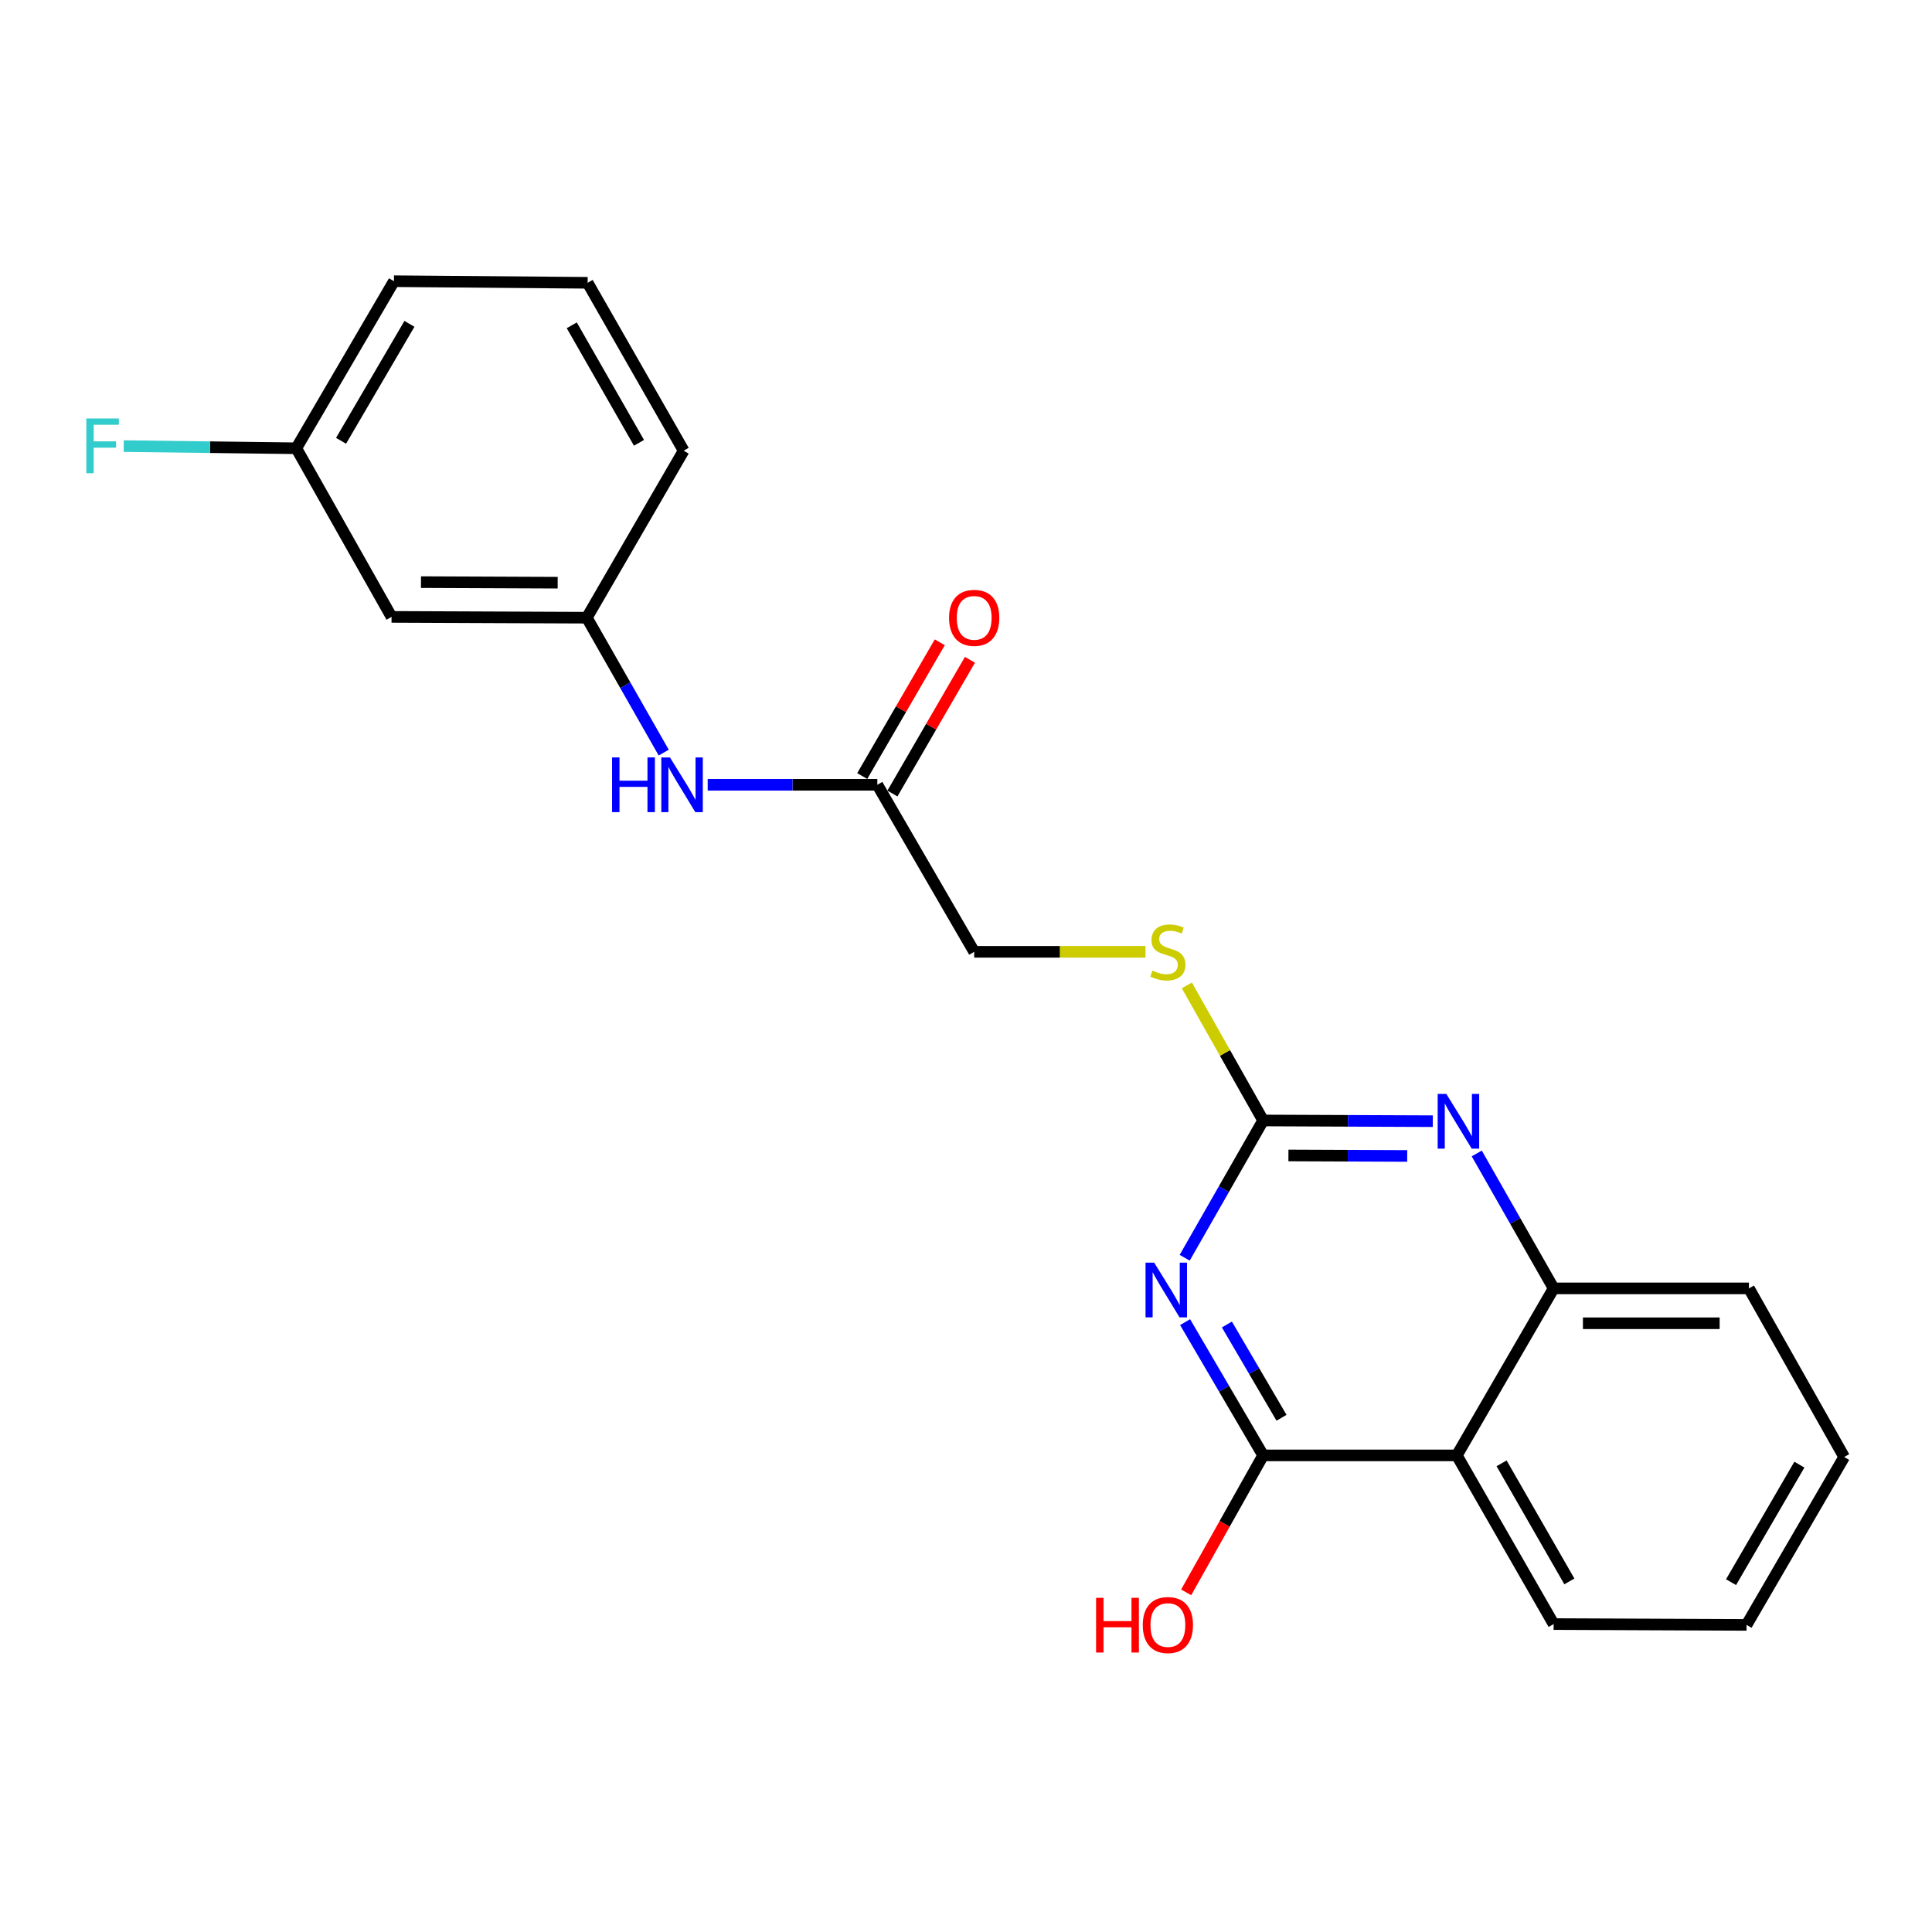 <?xml version='1.0' encoding='iso-8859-1'?>
<svg version='1.1' baseProfile='full'
              xmlns='http://www.w3.org/2000/svg'
                      xmlns:rdkit='http://www.rdkit.org/xml'
                      xmlns:xlink='http://www.w3.org/1999/xlink'
                  xml:space='preserve'
width='1000px' height='1000px' viewBox='0 0 1000 1000'>
<!-- END OF HEADER -->
<rect style='opacity:1.0;fill:#FFFFFF;stroke:none' width='1000' height='1000' x='0' y='0'> </rect>
<path class='bond-0' d='M 613.404,684.336 L 633.598,718.823' style='fill:none;fill-rule:evenodd;stroke:#0000FF;stroke-width:6px;stroke-linecap:butt;stroke-linejoin:miter;stroke-opacity:1' />
<path class='bond-0' d='M 633.598,718.823 L 653.792,753.309' style='fill:none;fill-rule:evenodd;stroke:#000000;stroke-width:6px;stroke-linecap:butt;stroke-linejoin:miter;stroke-opacity:1' />
<path class='bond-0' d='M 635.039,685.561 L 649.175,709.701' style='fill:none;fill-rule:evenodd;stroke:#0000FF;stroke-width:6px;stroke-linecap:butt;stroke-linejoin:miter;stroke-opacity:1' />
<path class='bond-0' d='M 649.175,709.701 L 663.311,733.842' style='fill:none;fill-rule:evenodd;stroke:#000000;stroke-width:6px;stroke-linecap:butt;stroke-linejoin:miter;stroke-opacity:1' />
<path class='bond-1' d='M 613.194,651.01 L 633.493,615.484' style='fill:none;fill-rule:evenodd;stroke:#0000FF;stroke-width:6px;stroke-linecap:butt;stroke-linejoin:miter;stroke-opacity:1' />
<path class='bond-1' d='M 633.493,615.484 L 653.792,579.957' style='fill:none;fill-rule:evenodd;stroke:#000000;stroke-width:6px;stroke-linecap:butt;stroke-linejoin:miter;stroke-opacity:1' />
<path class='bond-3' d='M 653.792,753.309 L 754.047,753.309' style='fill:none;fill-rule:evenodd;stroke:#000000;stroke-width:6px;stroke-linecap:butt;stroke-linejoin:miter;stroke-opacity:1' />
<path class='bond-11' d='M 653.792,753.309 L 633.873,788.755' style='fill:none;fill-rule:evenodd;stroke:#000000;stroke-width:6px;stroke-linecap:butt;stroke-linejoin:miter;stroke-opacity:1' />
<path class='bond-11' d='M 633.873,788.755 L 613.954,824.202' style='fill:none;fill-rule:evenodd;stroke:#FF0000;stroke-width:6px;stroke-linecap:butt;stroke-linejoin:miter;stroke-opacity:1' />
<path class='bond-2' d='M 653.792,579.957 L 697.702,580.14' style='fill:none;fill-rule:evenodd;stroke:#000000;stroke-width:6px;stroke-linecap:butt;stroke-linejoin:miter;stroke-opacity:1' />
<path class='bond-2' d='M 697.702,580.14 L 741.612,580.323' style='fill:none;fill-rule:evenodd;stroke:#0000FF;stroke-width:6px;stroke-linecap:butt;stroke-linejoin:miter;stroke-opacity:1' />
<path class='bond-2' d='M 666.89,598.063 L 697.627,598.191' style='fill:none;fill-rule:evenodd;stroke:#000000;stroke-width:6px;stroke-linecap:butt;stroke-linejoin:miter;stroke-opacity:1' />
<path class='bond-2' d='M 697.627,598.191 L 728.364,598.319' style='fill:none;fill-rule:evenodd;stroke:#0000FF;stroke-width:6px;stroke-linecap:butt;stroke-linejoin:miter;stroke-opacity:1' />
<path class='bond-7' d='M 653.792,579.957 L 634.052,545.002' style='fill:none;fill-rule:evenodd;stroke:#000000;stroke-width:6px;stroke-linecap:butt;stroke-linejoin:miter;stroke-opacity:1' />
<path class='bond-7' d='M 634.052,545.002 L 614.311,510.046' style='fill:none;fill-rule:evenodd;stroke:#CCCC00;stroke-width:6px;stroke-linecap:butt;stroke-linejoin:miter;stroke-opacity:1' />
<path class='bond-4' d='M 764.366,597.027 L 784.262,631.945' style='fill:none;fill-rule:evenodd;stroke:#0000FF;stroke-width:6px;stroke-linecap:butt;stroke-linejoin:miter;stroke-opacity:1' />
<path class='bond-4' d='M 784.262,631.945 L 804.159,666.864' style='fill:none;fill-rule:evenodd;stroke:#000000;stroke-width:6px;stroke-linecap:butt;stroke-linejoin:miter;stroke-opacity:1' />
<path class='bond-15' d='M 754.047,753.309 L 804.159,840.617' style='fill:none;fill-rule:evenodd;stroke:#000000;stroke-width:6px;stroke-linecap:butt;stroke-linejoin:miter;stroke-opacity:1' />
<path class='bond-15' d='M 777.219,757.419 L 812.298,818.535' style='fill:none;fill-rule:evenodd;stroke:#000000;stroke-width:6px;stroke-linecap:butt;stroke-linejoin:miter;stroke-opacity:1' />
<path class='bond-22' d='M 754.047,753.309 L 804.159,666.864' style='fill:none;fill-rule:evenodd;stroke:#000000;stroke-width:6px;stroke-linecap:butt;stroke-linejoin:miter;stroke-opacity:1' />
<path class='bond-16' d='M 804.159,666.864 L 905.246,666.864' style='fill:none;fill-rule:evenodd;stroke:#000000;stroke-width:6px;stroke-linecap:butt;stroke-linejoin:miter;stroke-opacity:1' />
<path class='bond-16' d='M 819.322,684.915 L 890.083,684.915' style='fill:none;fill-rule:evenodd;stroke:#000000;stroke-width:6px;stroke-linecap:butt;stroke-linejoin:miter;stroke-opacity:1' />
<path class='bond-5' d='M 454.106,406.204 L 504.238,492.66' style='fill:none;fill-rule:evenodd;stroke:#000000;stroke-width:6px;stroke-linecap:butt;stroke-linejoin:miter;stroke-opacity:1' />
<path class='bond-6' d='M 454.106,406.204 L 410.201,406.204' style='fill:none;fill-rule:evenodd;stroke:#000000;stroke-width:6px;stroke-linecap:butt;stroke-linejoin:miter;stroke-opacity:1' />
<path class='bond-6' d='M 410.201,406.204 L 366.296,406.204' style='fill:none;fill-rule:evenodd;stroke:#0000FF;stroke-width:6px;stroke-linecap:butt;stroke-linejoin:miter;stroke-opacity:1' />
<path class='bond-10' d='M 461.915,410.731 L 481.978,376.118' style='fill:none;fill-rule:evenodd;stroke:#000000;stroke-width:6px;stroke-linecap:butt;stroke-linejoin:miter;stroke-opacity:1' />
<path class='bond-10' d='M 481.978,376.118 L 502.042,341.504' style='fill:none;fill-rule:evenodd;stroke:#FF0000;stroke-width:6px;stroke-linecap:butt;stroke-linejoin:miter;stroke-opacity:1' />
<path class='bond-10' d='M 446.297,401.678 L 466.361,367.065' style='fill:none;fill-rule:evenodd;stroke:#000000;stroke-width:6px;stroke-linecap:butt;stroke-linejoin:miter;stroke-opacity:1' />
<path class='bond-10' d='M 466.361,367.065 L 486.425,332.452' style='fill:none;fill-rule:evenodd;stroke:#FF0000;stroke-width:6px;stroke-linecap:butt;stroke-linejoin:miter;stroke-opacity:1' />
<path class='bond-8' d='M 343.541,389.556 L 323.64,354.637' style='fill:none;fill-rule:evenodd;stroke:#0000FF;stroke-width:6px;stroke-linecap:butt;stroke-linejoin:miter;stroke-opacity:1' />
<path class='bond-8' d='M 323.64,354.637 L 303.739,319.719' style='fill:none;fill-rule:evenodd;stroke:#000000;stroke-width:6px;stroke-linecap:butt;stroke-linejoin:miter;stroke-opacity:1' />
<path class='bond-12' d='M 592.906,492.66 L 548.572,492.66' style='fill:none;fill-rule:evenodd;stroke:#CCCC00;stroke-width:6px;stroke-linecap:butt;stroke-linejoin:miter;stroke-opacity:1' />
<path class='bond-12' d='M 548.572,492.66 L 504.238,492.66' style='fill:none;fill-rule:evenodd;stroke:#000000;stroke-width:6px;stroke-linecap:butt;stroke-linejoin:miter;stroke-opacity:1' />
<path class='bond-9' d='M 303.739,319.719 L 202.663,319.298' style='fill:none;fill-rule:evenodd;stroke:#000000;stroke-width:6px;stroke-linecap:butt;stroke-linejoin:miter;stroke-opacity:1' />
<path class='bond-9' d='M 288.653,301.605 L 217.899,301.31' style='fill:none;fill-rule:evenodd;stroke:#000000;stroke-width:6px;stroke-linecap:butt;stroke-linejoin:miter;stroke-opacity:1' />
<path class='bond-18' d='M 303.739,319.719 L 353.862,233.274' style='fill:none;fill-rule:evenodd;stroke:#000000;stroke-width:6px;stroke-linecap:butt;stroke-linejoin:miter;stroke-opacity:1' />
<path class='bond-13' d='M 202.663,319.298 L 153.363,232.02' style='fill:none;fill-rule:evenodd;stroke:#000000;stroke-width:6px;stroke-linecap:butt;stroke-linejoin:miter;stroke-opacity:1' />
<path class='bond-14' d='M 153.363,232.02 L 108.699,231.462' style='fill:none;fill-rule:evenodd;stroke:#000000;stroke-width:6px;stroke-linecap:butt;stroke-linejoin:miter;stroke-opacity:1' />
<path class='bond-14' d='M 108.699,231.462 L 64.035,230.903' style='fill:none;fill-rule:evenodd;stroke:#33CCCC;stroke-width:6px;stroke-linecap:butt;stroke-linejoin:miter;stroke-opacity:1' />
<path class='bond-24' d='M 153.363,232.02 L 203.916,145.545' style='fill:none;fill-rule:evenodd;stroke:#000000;stroke-width:6px;stroke-linecap:butt;stroke-linejoin:miter;stroke-opacity:1' />
<path class='bond-24' d='M 176.53,228.159 L 211.917,167.626' style='fill:none;fill-rule:evenodd;stroke:#000000;stroke-width:6px;stroke-linecap:butt;stroke-linejoin:miter;stroke-opacity:1' />
<path class='bond-20' d='M 804.159,840.617 L 904.012,841.038' style='fill:none;fill-rule:evenodd;stroke:#000000;stroke-width:6px;stroke-linecap:butt;stroke-linejoin:miter;stroke-opacity:1' />
<path class='bond-21' d='M 905.246,666.864 L 954.545,754.141' style='fill:none;fill-rule:evenodd;stroke:#000000;stroke-width:6px;stroke-linecap:butt;stroke-linejoin:miter;stroke-opacity:1' />
<path class='bond-17' d='M 304.161,146.377 L 353.862,233.274' style='fill:none;fill-rule:evenodd;stroke:#000000;stroke-width:6px;stroke-linecap:butt;stroke-linejoin:miter;stroke-opacity:1' />
<path class='bond-17' d='M 295.947,168.374 L 330.737,229.202' style='fill:none;fill-rule:evenodd;stroke:#000000;stroke-width:6px;stroke-linecap:butt;stroke-linejoin:miter;stroke-opacity:1' />
<path class='bond-19' d='M 304.161,146.377 L 203.916,145.545' style='fill:none;fill-rule:evenodd;stroke:#000000;stroke-width:6px;stroke-linecap:butt;stroke-linejoin:miter;stroke-opacity:1' />
<path class='bond-23' d='M 904.012,841.038 L 954.545,754.141' style='fill:none;fill-rule:evenodd;stroke:#000000;stroke-width:6px;stroke-linecap:butt;stroke-linejoin:miter;stroke-opacity:1' />
<path class='bond-23' d='M 895.988,818.929 L 931.361,758.101' style='fill:none;fill-rule:evenodd;stroke:#000000;stroke-width:6px;stroke-linecap:butt;stroke-linejoin:miter;stroke-opacity:1' />
<path  class='atom-0' d='M 597.4 653.536
L 606.68 668.536
Q 607.6 670.016, 609.08 672.696
Q 610.56 675.376, 610.64 675.536
L 610.64 653.536
L 614.4 653.536
L 614.4 681.856
L 610.52 681.856
L 600.56 665.456
Q 599.4 663.536, 598.16 661.336
Q 596.96 659.136, 596.6 658.456
L 596.6 681.856
L 592.92 681.856
L 592.92 653.536
L 597.4 653.536
' fill='#0000FF'/>
<path  class='atom-3' d='M 748.619 566.218
L 757.899 581.218
Q 758.819 582.698, 760.299 585.378
Q 761.779 588.058, 761.859 588.218
L 761.859 566.218
L 765.619 566.218
L 765.619 594.538
L 761.739 594.538
L 751.779 578.138
Q 750.619 576.218, 749.379 574.018
Q 748.179 571.818, 747.819 571.138
L 747.819 594.538
L 744.139 594.538
L 744.139 566.218
L 748.619 566.218
' fill='#0000FF'/>
<path  class='atom-7' d='M 316.809 392.044
L 320.649 392.044
L 320.649 404.084
L 335.129 404.084
L 335.129 392.044
L 338.969 392.044
L 338.969 420.364
L 335.129 420.364
L 335.129 407.284
L 320.649 407.284
L 320.649 420.364
L 316.809 420.364
L 316.809 392.044
' fill='#0000FF'/>
<path  class='atom-7' d='M 346.769 392.044
L 356.049 407.044
Q 356.969 408.524, 358.449 411.204
Q 359.929 413.884, 360.009 414.044
L 360.009 392.044
L 363.769 392.044
L 363.769 420.364
L 359.889 420.364
L 349.929 403.964
Q 348.769 402.044, 347.529 399.844
Q 346.329 397.644, 345.969 396.964
L 345.969 420.364
L 342.289 420.364
L 342.289 392.044
L 346.769 392.044
' fill='#0000FF'/>
<path  class='atom-8' d='M 596.493 502.38
Q 596.813 502.5, 598.133 503.06
Q 599.453 503.62, 600.893 503.98
Q 602.373 504.3, 603.813 504.3
Q 606.493 504.3, 608.053 503.02
Q 609.613 501.7, 609.613 499.42
Q 609.613 497.86, 608.813 496.9
Q 608.053 495.94, 606.853 495.42
Q 605.653 494.9, 603.653 494.3
Q 601.133 493.54, 599.613 492.82
Q 598.133 492.1, 597.053 490.58
Q 596.013 489.06, 596.013 486.5
Q 596.013 482.94, 598.413 480.74
Q 600.853 478.54, 605.653 478.54
Q 608.933 478.54, 612.653 480.1
L 611.733 483.18
Q 608.333 481.78, 605.773 481.78
Q 603.013 481.78, 601.493 482.94
Q 599.973 484.06, 600.013 486.02
Q 600.013 487.54, 600.773 488.46
Q 601.573 489.38, 602.693 489.9
Q 603.853 490.42, 605.773 491.02
Q 608.333 491.82, 609.853 492.62
Q 611.373 493.42, 612.453 495.06
Q 613.573 496.66, 613.573 499.42
Q 613.573 503.34, 610.933 505.46
Q 608.333 507.54, 603.973 507.54
Q 601.453 507.54, 599.533 506.98
Q 597.653 506.46, 595.413 505.54
L 596.493 502.38
' fill='#CCCC00'/>
<path  class='atom-11' d='M 491.238 319.799
Q 491.238 312.999, 494.598 309.199
Q 497.958 305.399, 504.238 305.399
Q 510.518 305.399, 513.878 309.199
Q 517.238 312.999, 517.238 319.799
Q 517.238 326.679, 513.838 330.599
Q 510.438 334.479, 504.238 334.479
Q 497.998 334.479, 494.598 330.599
Q 491.238 326.719, 491.238 319.799
M 504.238 331.279
Q 508.558 331.279, 510.878 328.399
Q 513.238 325.479, 513.238 319.799
Q 513.238 314.239, 510.878 311.439
Q 508.558 308.599, 504.238 308.599
Q 499.918 308.599, 497.558 311.399
Q 495.238 314.199, 495.238 319.799
Q 495.238 325.519, 497.558 328.399
Q 499.918 331.279, 504.238 331.279
' fill='#FF0000'/>
<path  class='atom-12' d='M 567.333 827.038
L 571.173 827.038
L 571.173 839.078
L 585.653 839.078
L 585.653 827.038
L 589.493 827.038
L 589.493 855.358
L 585.653 855.358
L 585.653 842.278
L 571.173 842.278
L 571.173 855.358
L 567.333 855.358
L 567.333 827.038
' fill='#FF0000'/>
<path  class='atom-12' d='M 591.493 841.118
Q 591.493 834.318, 594.853 830.518
Q 598.213 826.718, 604.493 826.718
Q 610.773 826.718, 614.133 830.518
Q 617.493 834.318, 617.493 841.118
Q 617.493 847.998, 614.093 851.918
Q 610.693 855.798, 604.493 855.798
Q 598.253 855.798, 594.853 851.918
Q 591.493 848.038, 591.493 841.118
M 604.493 852.598
Q 608.813 852.598, 611.133 849.718
Q 613.493 846.798, 613.493 841.118
Q 613.493 835.558, 611.133 832.758
Q 608.813 829.918, 604.493 829.918
Q 600.173 829.918, 597.813 832.718
Q 595.493 835.518, 595.493 841.118
Q 595.493 846.838, 597.813 849.718
Q 600.173 852.598, 604.493 852.598
' fill='#FF0000'/>
<path  class='atom-15' d='M 44.689 216.607
L 61.529 216.607
L 61.529 219.847
L 48.489 219.847
L 48.489 228.447
L 60.089 228.447
L 60.089 231.727
L 48.489 231.727
L 48.489 244.927
L 44.689 244.927
L 44.689 216.607
' fill='#33CCCC'/>
</svg>
